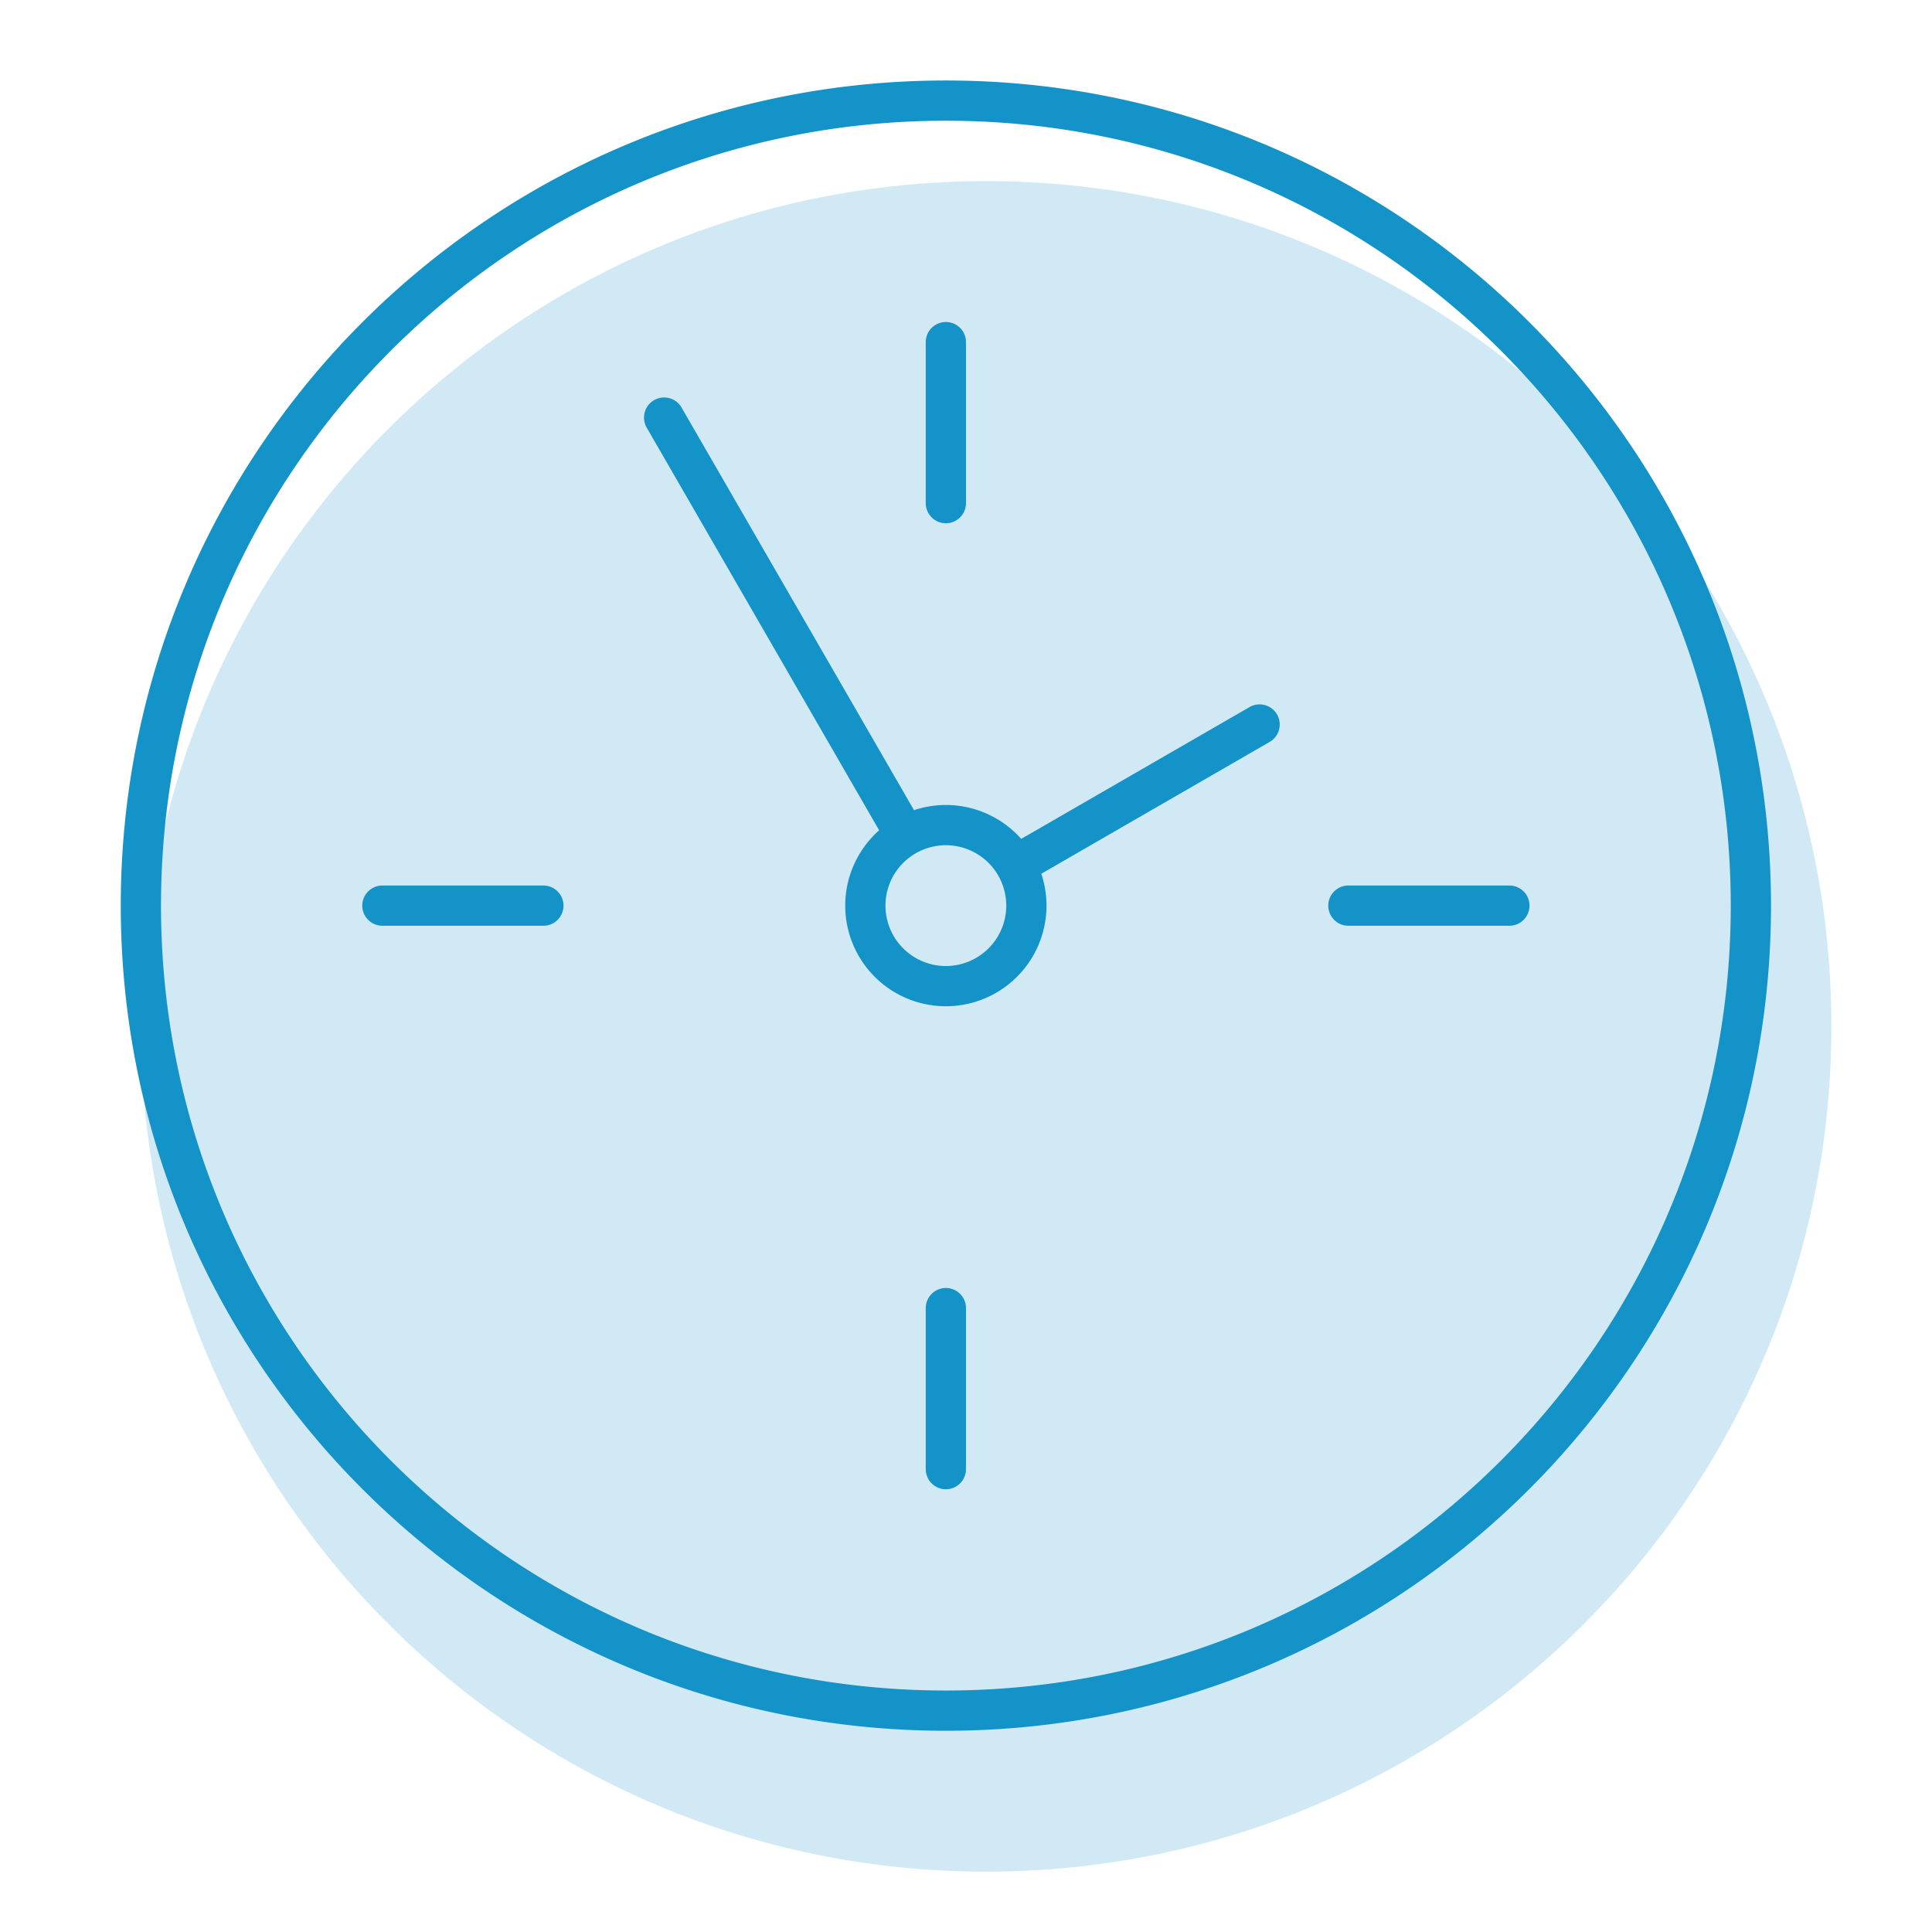 <svg xmlns="http://www.w3.org/2000/svg" width="64" height="64" viewBox="0 0 64 64">
    <g fill="none" fill-rule="evenodd">
        <path fill="#D0E9F4" d="M32.667 62c15.464 0 28-12.536 28-28s-12.536-28-28-28-28 12.536-28 28 12.536 28 28 28z"/>
        <path stroke="#1493C8" stroke-linecap="round" stroke-linejoin="round" stroke-width="1.333" d="M31.333 56.667C46.061 56.667 58 44.727 58 30 58 15.272 46.06 3.333 31.333 3.333 16.606 3.333 4.667 15.273 4.667 30c0 14.728 11.939 26.667 26.666 26.667zm0-24a2.667 2.667 0 1 0 0-5.334 2.667 2.667 0 0 0 0 5.334zM30 27.69l-8-13.857m11.643 14.833L41.726 24M31.333 11.333v5.334M50 30h-5.333M31.333 48.667v-5.334M12.667 30H18"/>
    </g>
</svg>
